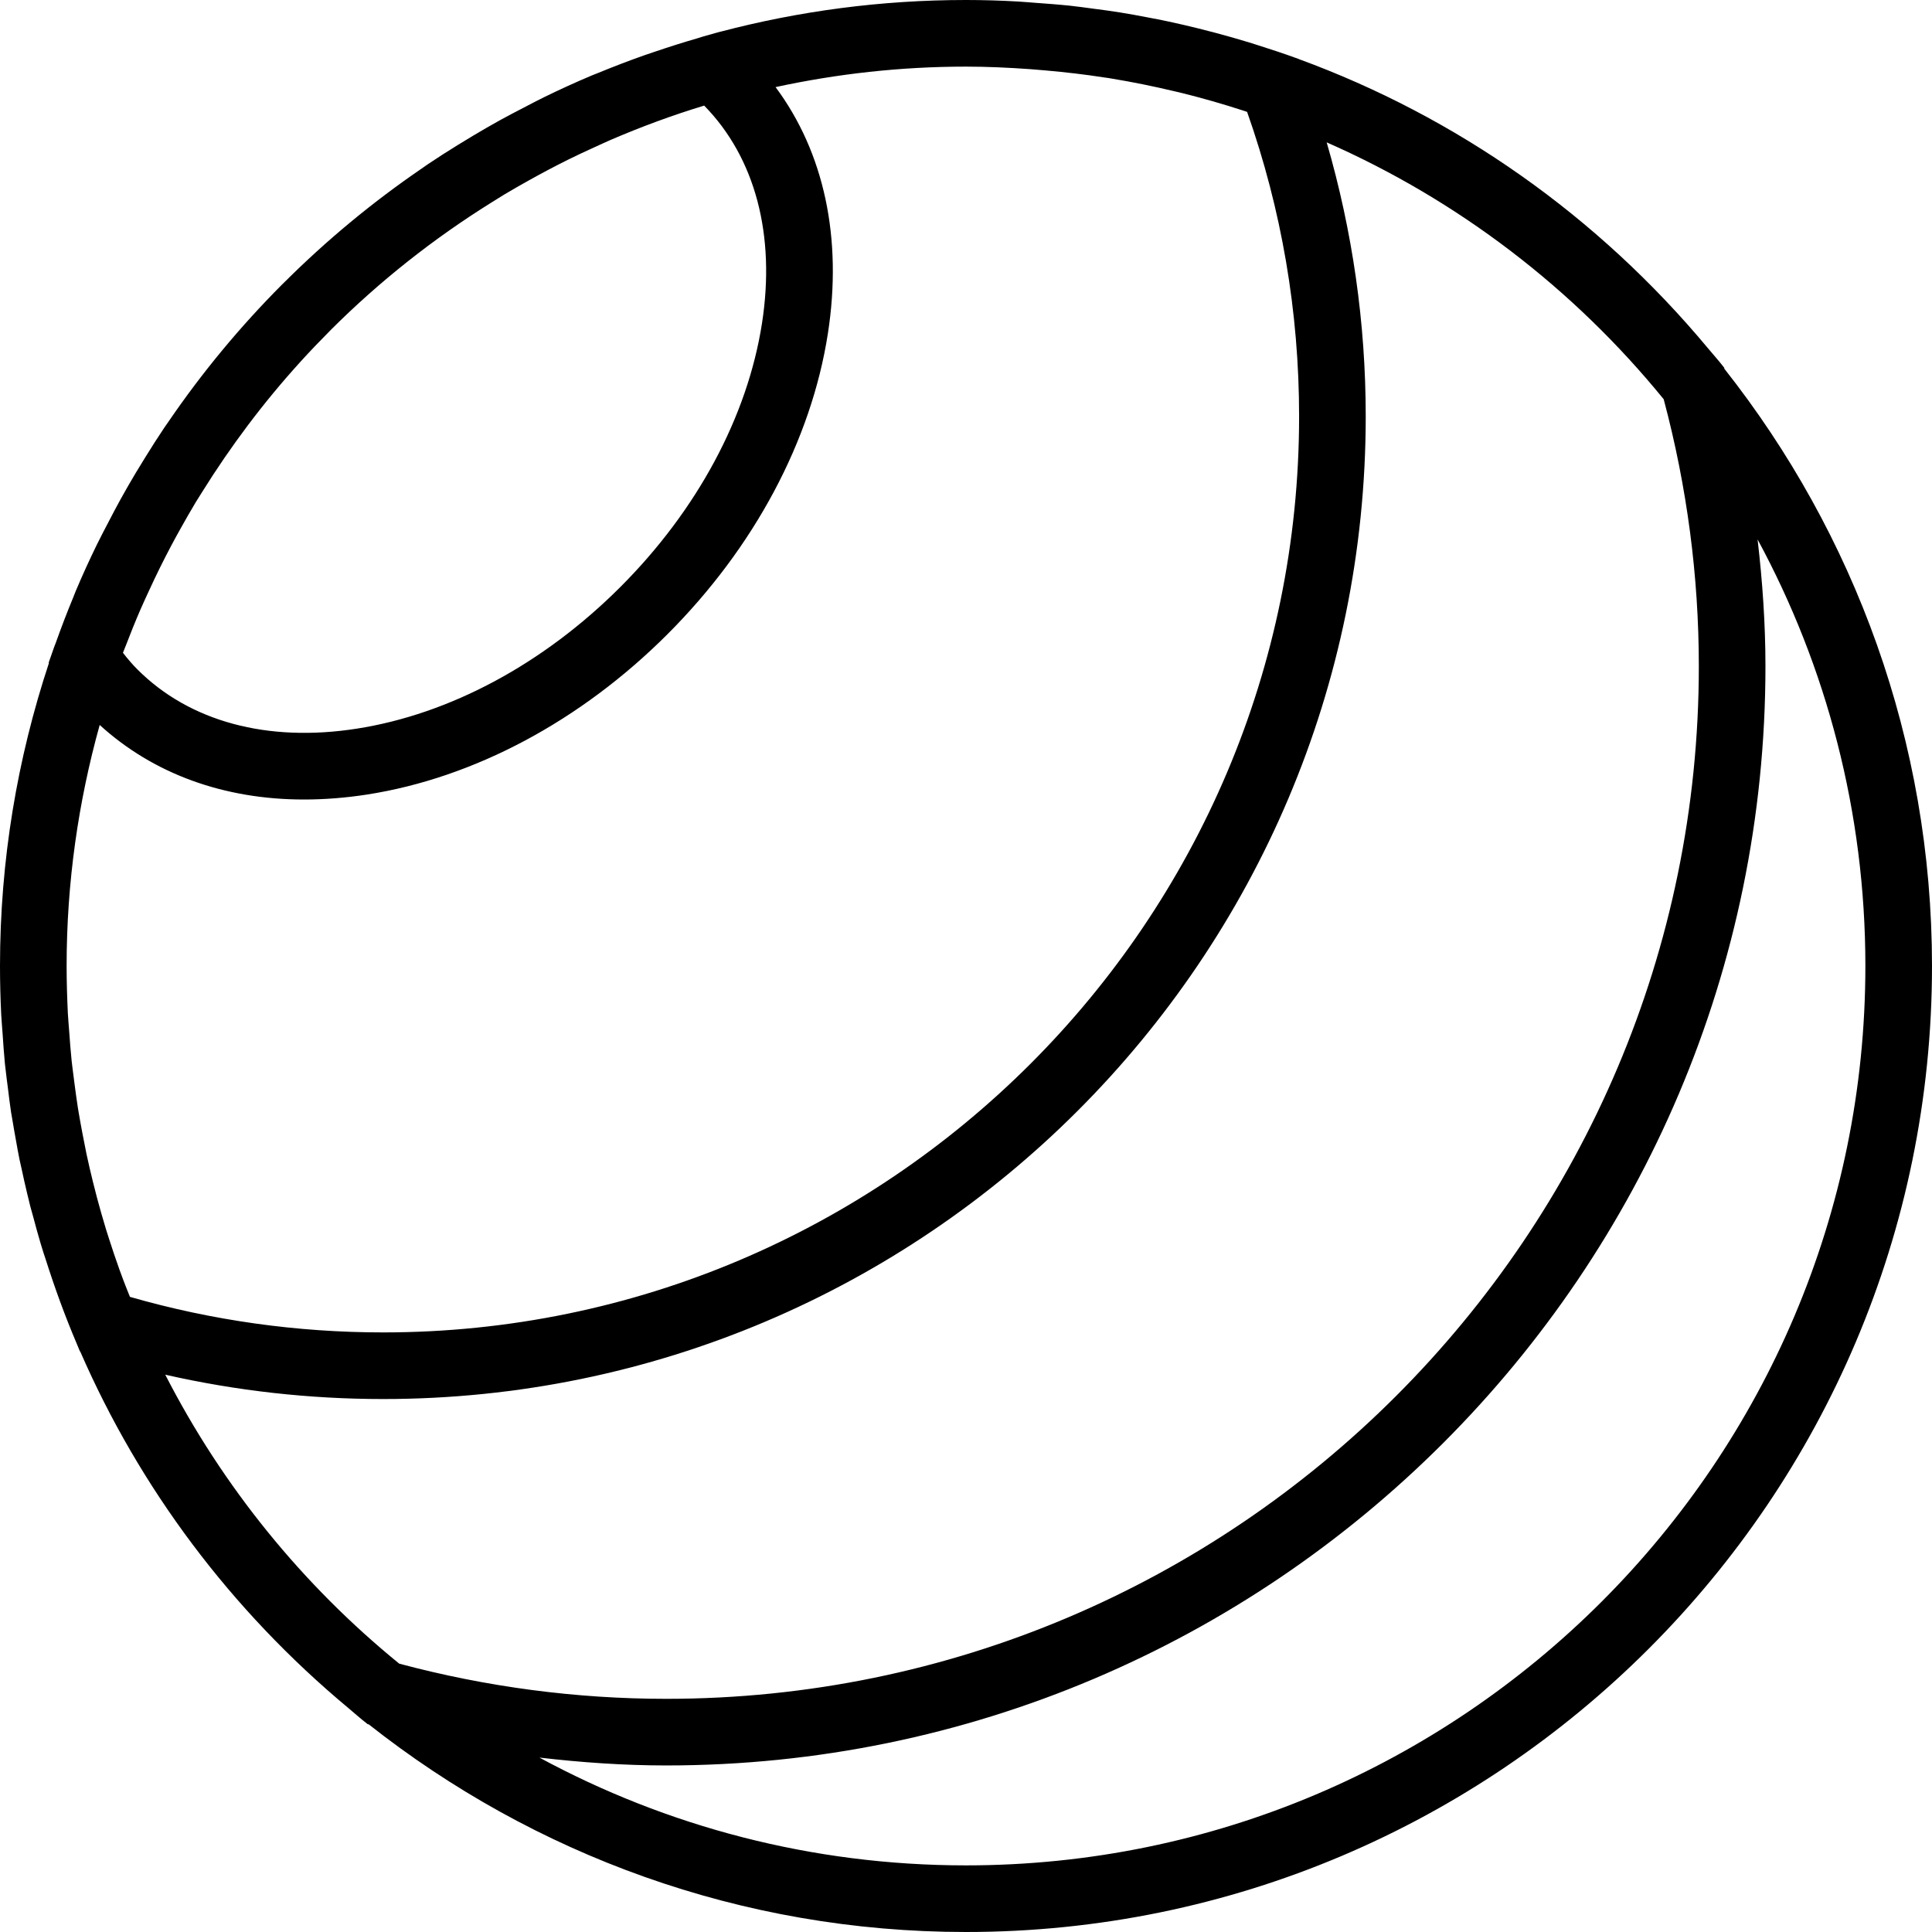 <?xml version="1.0" encoding="UTF-8" standalone="no"?><!-- icon666.com - MILLIONS OF FREE VECTOR ICONS --><svg width="1024" height="1024" version="1.1" id="Capa_1" xmlns="http://www.w3.org/2000/svg" xmlns:xlink="http://www.w3.org/1999/xlink" x="0px" y="0px" viewBox="0 0 58 58" style="enable-background:new 0 0 58 58;" xml:space="preserve"><g><path d="M51.769,11.073l-0.011-0.039l-0.129-0.161c-0.077-0.096-0.16-0.186-0.238-0.281c-0.036-0.043-0.073-0.085-0.109-0.128 c-3.322-3.991-7.56-6.957-12.293-8.691L38.988,1.77l-0.091-0.032c-0.363-0.132-0.731-0.253-1.1-0.37 c-0.099-0.032-0.197-0.064-0.296-0.094c-0.336-0.103-0.674-0.198-1.015-0.289c-0.167-0.045-0.334-0.088-0.501-0.129 c-0.299-0.074-0.599-0.144-0.901-0.209c-0.218-0.047-0.437-0.089-0.656-0.13c-0.268-0.051-0.536-0.101-0.806-0.144 c-0.266-0.043-0.534-0.078-0.803-0.113c-0.235-0.031-0.469-0.065-0.705-0.09c-0.172-0.018-0.345-0.032-0.518-0.047 c-0.133-0.012-0.266-0.02-0.399-0.03c-0.024-0.002-0.048-0.004-0.071-0.005c-0.185-0.013-0.368-0.032-0.554-0.042 C30.051,0.016,29.527,0,29,0c-2.545,0-5.014,0.332-7.368,0.951L21.63,0.949l-0.515,0.145c-0.052,0.015-0.102,0.033-0.153,0.048 c-0.443,0.128-0.882,0.267-1.317,0.415c-0.108,0.037-0.217,0.072-0.324,0.11c-0.462,0.164-0.919,0.339-1.37,0.525 c-0.06,0.025-0.122,0.047-0.182,0.072c-0.479,0.202-0.951,0.417-1.416,0.644c-0.217,0.105-0.429,0.219-0.643,0.33 c-0.237,0.123-0.473,0.245-0.706,0.374c-0.265,0.146-0.526,0.298-0.785,0.452c-0.163,0.097-0.326,0.196-0.487,0.296 c-0.294,0.182-0.586,0.367-0.872,0.56c-0.08,0.054-0.157,0.11-0.236,0.164c-1.461,1.001-2.825,2.133-4.077,3.38 C8.519,8.49,8.493,8.516,8.467,8.542c-1.257,1.261-2.398,2.637-3.408,4.115c-0.042,0.061-0.085,0.12-0.126,0.181 c-0.195,0.29-0.382,0.585-0.566,0.882c-0.098,0.158-0.196,0.317-0.292,0.477c-0.155,0.261-0.308,0.524-0.455,0.791 c-0.126,0.228-0.247,0.459-0.367,0.691c-0.114,0.22-0.23,0.437-0.339,0.66c-0.226,0.463-0.441,0.932-0.642,1.409 c-0.024,0.058-0.045,0.117-0.069,0.176c-0.188,0.452-0.363,0.91-0.528,1.373c-0.015,0.042-0.033,0.082-0.048,0.124l-0.166,0.473 l0.008,0.011C0.521,22.767,0,25.823,0,29c0,0.492,0.013,0.983,0.037,1.472c0.002,0.033,0.005,0.066,0.007,0.1 c0.008,0.154,0.024,0.307,0.034,0.461c0.021,0.302,0.04,0.604,0.07,0.905c0.006,0.059,0.015,0.118,0.021,0.177 c0.02,0.186,0.045,0.37,0.069,0.555c0.03,0.239,0.057,0.479,0.094,0.718c0.011,0.074,0.026,0.146,0.038,0.219 c0.001,0.006,0.002,0.011,0.003,0.017c0.034,0.209,0.071,0.418,0.109,0.626c0.034,0.188,0.066,0.377,0.105,0.564 c0.014,0.066,0.03,0.131,0.044,0.197c0.006,0.03,0.014,0.059,0.02,0.089c0.05,0.235,0.102,0.469,0.158,0.702 c0.033,0.137,0.065,0.275,0.1,0.412c0.018,0.069,0.039,0.136,0.057,0.205c0.008,0.03,0.017,0.059,0.025,0.089 c0.073,0.273,0.146,0.546,0.227,0.816c0.026,0.088,0.054,0.176,0.081,0.264c0.021,0.068,0.046,0.135,0.067,0.203 c0.001,0.003,0.002,0.006,0.003,0.009c0.274,0.863,0.583,1.712,0.937,2.543L2.4,40.57l0.008,0.002 c1.783,4.095,4.515,7.763,8.056,10.71c0.043,0.036,0.085,0.073,0.128,0.109c0.095,0.078,0.185,0.161,0.281,0.238l0.161,0.129 l0.039,0.011C16.011,55.666,22.236,58,29,58c15.99,0,29-13.01,29-29C58,22.236,55.666,16.011,51.769,11.073z M51,20 c0,17.094-13.906,31-31,31c-2.698,0-5.393-0.355-8.015-1.056c-2.903-2.363-5.303-5.317-7.024-8.675C7.101,41.755,9.292,42,11.5,42 C27.767,42,41,28.767,41,12.5c0-2.804-0.398-5.561-1.172-8.226c3.958,1.74,7.421,4.4,10.117,7.711C50.645,14.607,51,17.302,51,20z M30.927,2.076c0.016,0.001,0.031,0.002,0.047,0.004c0.144,0.01,0.288,0.023,0.432,0.036c0.584,0.052,1.165,0.119,1.743,0.209 c0.045,0.007,0.091,0.012,0.137,0.019c0.027,0.004,0.053,0.01,0.08,0.014c0.626,0.103,1.248,0.229,1.866,0.376 c0.073,0.017,0.146,0.033,0.218,0.051c0.635,0.156,1.264,0.337,1.889,0.54c0.034,0.011,0.067,0.023,0.1,0.034 C38.475,6.293,39,9.366,39,12.5C39,27.663,26.663,40,11.5,40c-2.579,0-5.133-0.358-7.599-1.067 c-0.064-0.162-0.131-0.323-0.192-0.486c-0.04-0.106-0.08-0.213-0.118-0.319c-0.109-0.303-0.212-0.609-0.311-0.917 c-0.035-0.108-0.069-0.216-0.103-0.324v-0.001c-0.094-0.307-0.181-0.618-0.265-0.929c-0.042-0.159-0.083-0.318-0.122-0.478 c-0.067-0.271-0.13-0.542-0.189-0.816c-0.002-0.009-0.004-0.019-0.006-0.028c-0.042-0.201-0.081-0.402-0.119-0.604 c-0.042-0.222-0.083-0.444-0.12-0.667c-0.006-0.039-0.013-0.077-0.019-0.115c-0.037-0.235-0.068-0.471-0.099-0.707 c-0.021-0.163-0.044-0.326-0.063-0.491c-0.008-0.07-0.017-0.14-0.025-0.211c-0.03-0.287-0.051-0.576-0.072-0.864 c-0.007-0.095-0.016-0.189-0.022-0.283c-0.006-0.09-0.014-0.18-0.019-0.27C2.015,29.949,2,29.476,2,29 c0-2.507,0.351-4.932,0.993-7.236c1.605,1.464,3.725,2.238,6.133,2.238c0.613,0,1.246-0.049,1.892-0.149 c3.213-0.5,6.417-2.21,9.021-4.814s4.314-5.808,4.814-9.021c0.446-2.866-0.114-5.447-1.57-7.403C25.127,2.216,27.038,2,29,2 C29.645,2,30.287,2.031,30.927,2.076z M3.774,19.389c0.139-0.364,0.284-0.724,0.438-1.08c0.079-0.182,0.163-0.362,0.246-0.543 c0.112-0.244,0.226-0.486,0.345-0.726c0.11-0.222,0.223-0.443,0.339-0.662c0.095-0.18,0.194-0.358,0.293-0.535 c0.143-0.254,0.286-0.508,0.436-0.757c0.062-0.103,0.127-0.202,0.19-0.304c0.866-1.391,1.85-2.701,2.947-3.909 c0.008-0.009,0.015-0.017,0.023-0.026c0.281-0.308,0.569-0.61,0.863-0.905C9.911,9.924,9.928,9.907,9.945,9.89 c1.448-1.444,3.061-2.721,4.804-3.808c0.127-0.079,0.253-0.16,0.381-0.237c0.238-0.143,0.481-0.281,0.724-0.417 c0.192-0.107,0.385-0.213,0.58-0.316c0.206-0.109,0.414-0.216,0.623-0.32c0.265-0.131,0.533-0.256,0.803-0.378 c0.154-0.07,0.307-0.142,0.463-0.21c0.915-0.394,1.854-0.742,2.817-1.034c1.532,1.563,2.148,3.882,1.735,6.539 c-0.436,2.797-1.945,5.607-4.252,7.914s-5.117,3.816-7.914,4.252c-2.681,0.419-5.019-0.214-6.581-1.776 c-0.148-0.148-0.291-0.313-0.437-0.502C3.718,19.527,3.748,19.459,3.774,19.389z M29,56c-4.631,0-8.993-1.173-12.806-3.236 C17.458,52.911,18.728,53,20,53c18.196,0,33-14.804,33-33c0-1.272-0.089-2.542-0.236-3.806C54.827,20.007,56,24.369,56,29 C56,43.888,43.888,56,29,56z"/></g></svg>